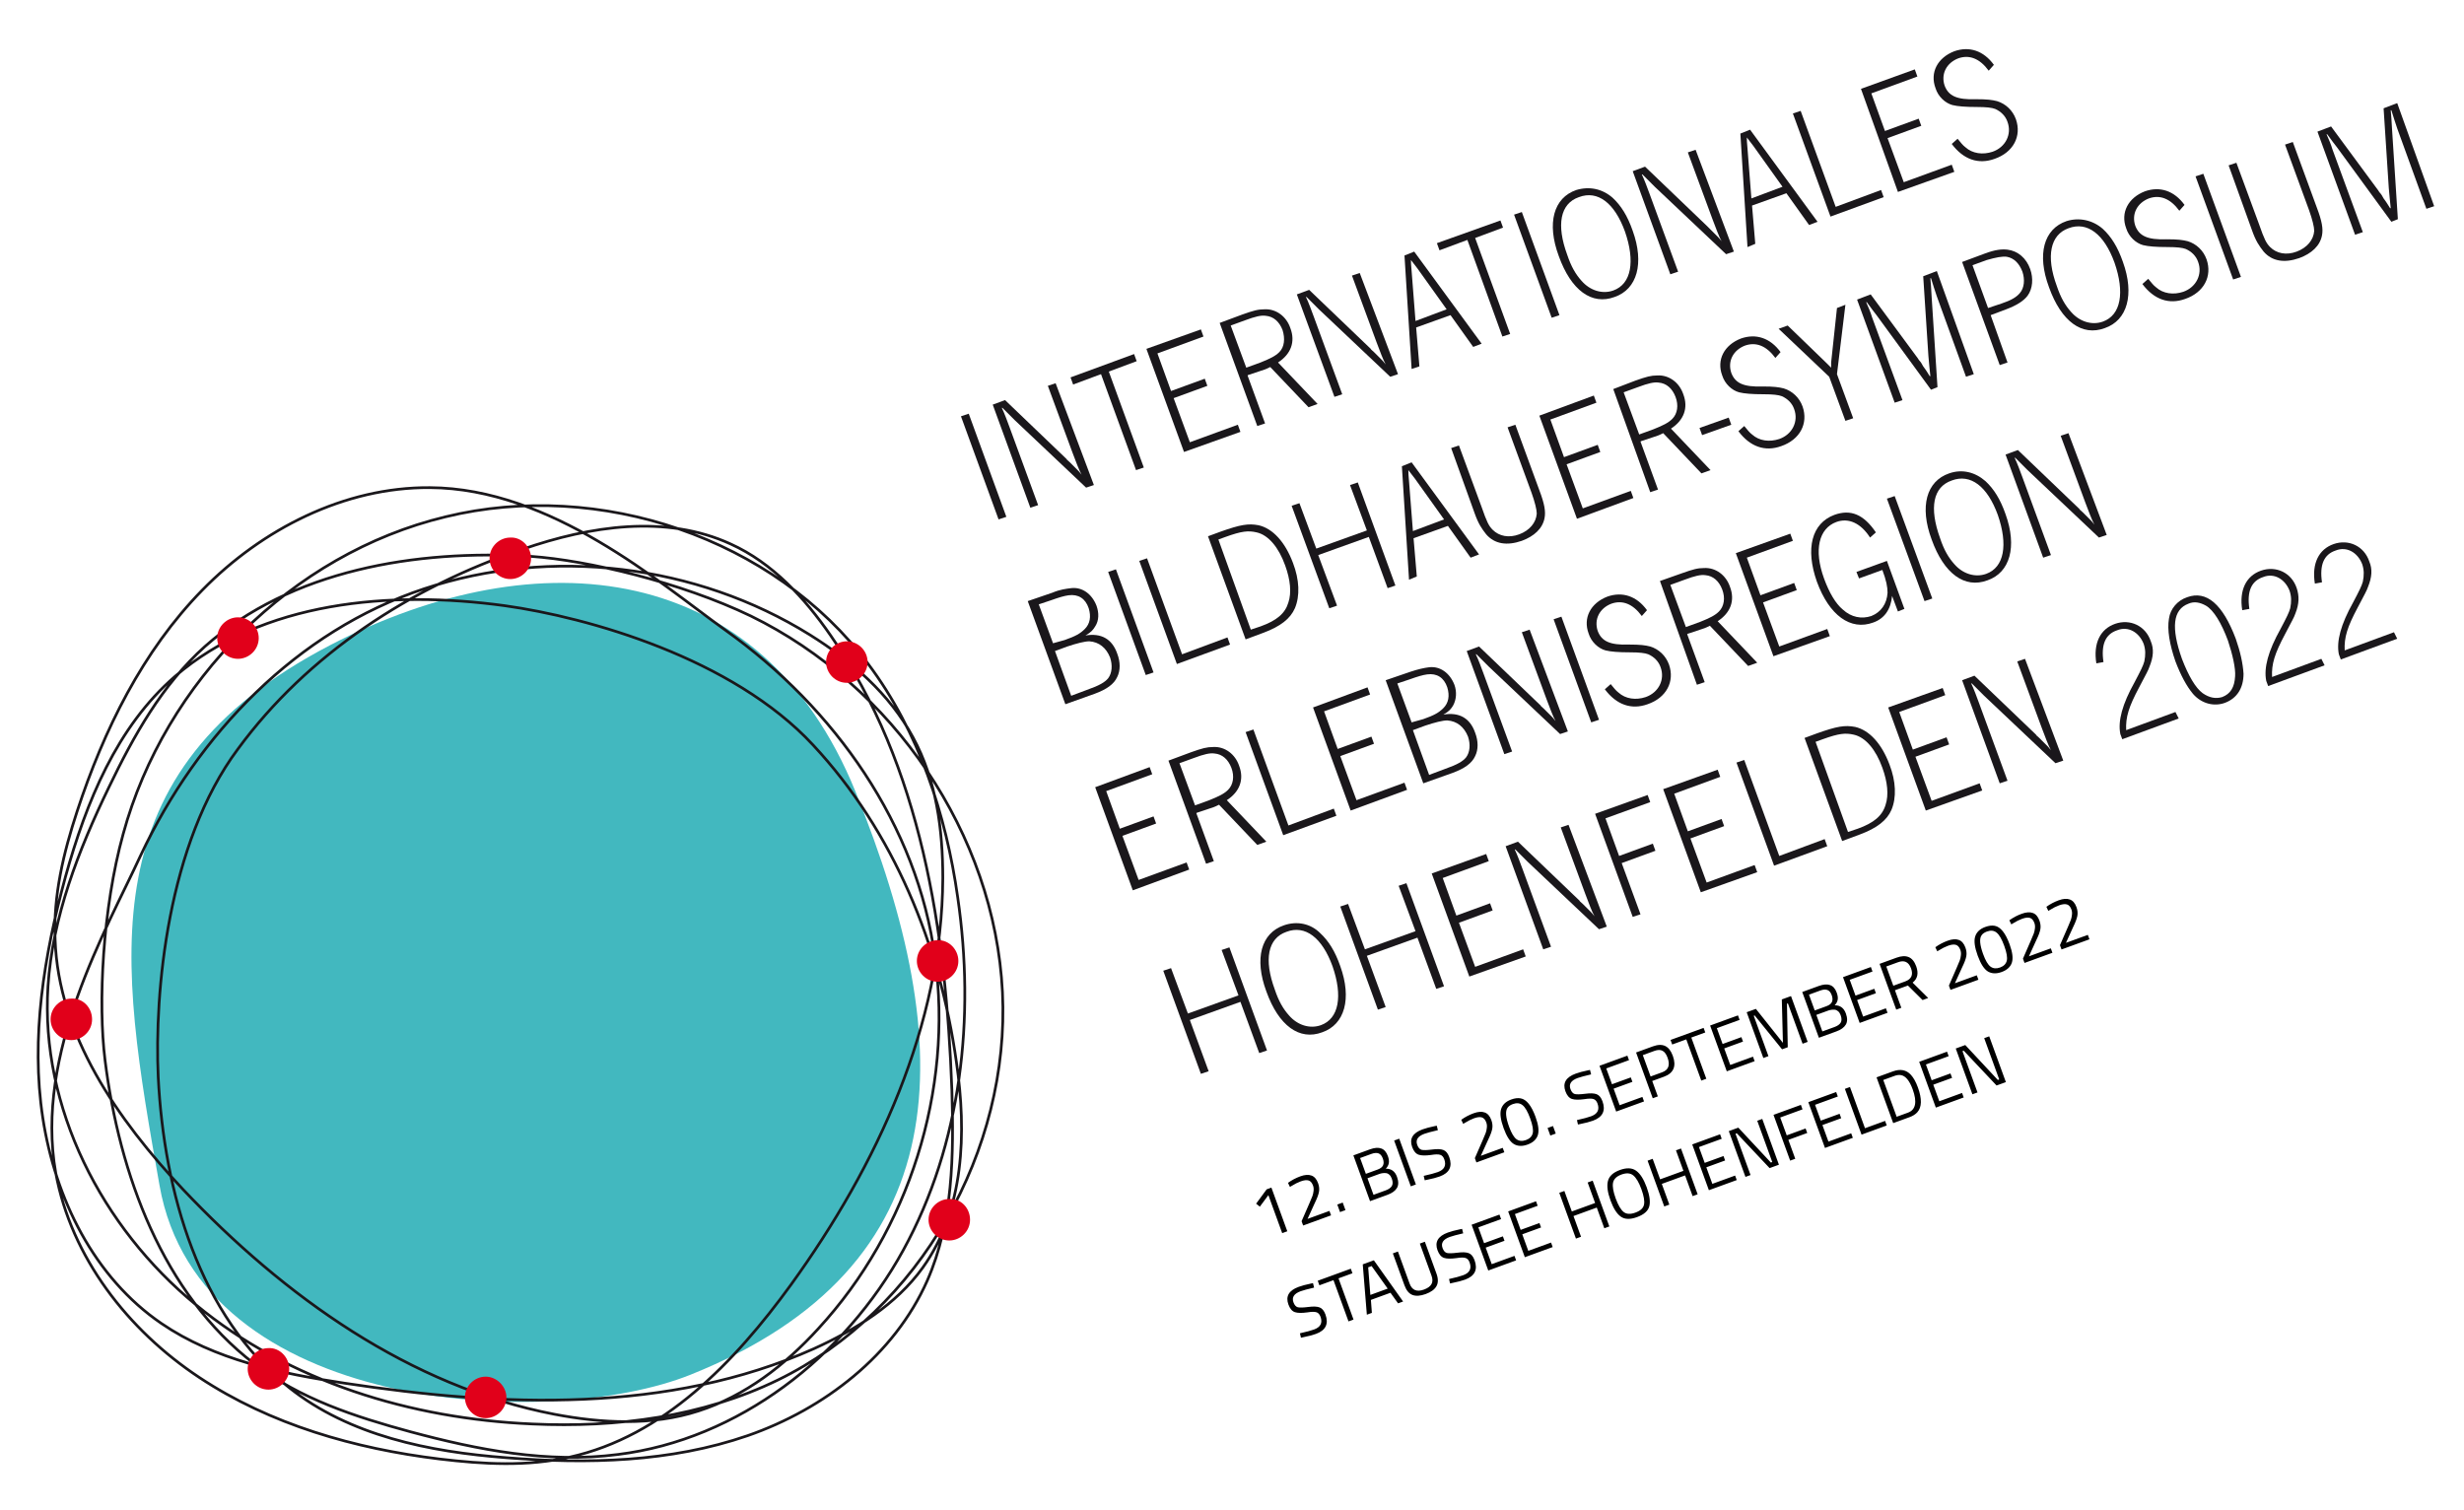 <svg width="700" height="429" viewBox="0 0 700 429" fill="none" xmlns="http://www.w3.org/2000/svg">
<path d="M45.316 336.737C56.737 401.763 156.211 406.553 196.184 390.526C272.816 359.763 272.632 297.684 242.974 224.737C216.263 159.158 153.079 152.526 93.763 183.289C24.5 219.395 33.895 272.263 45.316 336.737Z" fill="#42B8BF"/>
<path d="M29.842 301.184C33.895 333.605 46.237 367.5 72.21 387.395C85.105 397.342 100.947 402.5 116.605 406.737C135.763 411.895 155.658 415.763 175.553 413.184C209.816 408.947 240.026 385.368 256.605 355.158C273.184 324.947 277.053 289.026 272.079 254.947C268.763 231.368 261.026 207.789 246.658 188.632C219.947 152.895 170.395 136.132 126.553 146.816C82.895 157.316 46.789 193.605 35 236.895C29.105 258.079 27.816 285.158 29.842 301.184ZM15.842 333.237C20.263 357.184 36.289 377.816 56.553 391.263C76.816 404.711 100.763 411.526 124.895 414.474C137.237 415.947 149.763 416.684 161.921 413.921C188.447 408.026 208.711 387.026 224.737 364.921C249.237 331.026 267.658 291.237 267.842 249.421C267.842 235.605 266 221.605 259.368 209.447C252.737 197.105 241.868 187.711 230.079 180.342C197.842 160.263 156.579 155.289 120.474 167.263C84.368 179.237 56.184 208.526 39.974 242.974C30.21 264.158 9.763 299.158 15.842 333.237ZM44.947 305.974C46.605 338.763 56.553 373.763 82.158 394.211C99.29 407.842 121.947 412.447 143.868 414.105C166.895 415.947 190.474 415.395 212.395 407.842C234.132 400.289 254.026 385 263.421 363.816C270.789 347.053 270.974 328.079 270.421 309.658C268.763 264.526 261.763 217.553 235.974 180.526C228.605 169.842 219.395 159.895 207.605 154.553C189.184 146.079 167.632 149.395 148.474 156.026C116.789 166.711 87.316 185.868 67.605 212.763C47.526 239.658 43.842 282.026 44.947 305.974ZM150.868 158.053C118.263 156.026 82.71 161.921 58.211 183.658C46.053 194.526 37.947 209.079 30.947 223.632C22.29 241.5 14.921 260.474 13.632 280.184C11.421 314.632 28.921 348.711 55.632 370.632C82.158 392.553 116.789 403.053 151.237 404.526C175.184 405.632 199.5 402.5 221.053 392C261.395 372.289 287 326.789 284.789 281.842C282.579 236.895 253.658 194.711 213.316 175C193.421 165.421 166.895 159.158 150.868 158.053ZM122.132 138.526C97.816 138.342 74.421 150.316 57.474 167.632C40.526 184.947 29.474 207.421 21.921 230.447C18.053 242.237 15.105 254.395 15.658 266.921C16.579 294 33.342 317.947 51.947 337.842C80.684 368.237 116.421 393.842 157.5 401.763C170.947 404.342 185.316 405.079 198.395 400.842C211.658 396.605 223.079 387.763 232.474 377.447C258.263 349.447 270.789 309.842 265.632 272.079C260.658 234.316 237.079 201.158 206.132 179.053C187.158 165.421 156.579 138.711 122.132 138.526ZM143.316 172.053C110.895 167.632 74.605 170.763 49.737 192.132C33.158 206.5 24.5 227.868 18.605 249.053C12.526 271.342 8.658 294.737 12.158 317.579C15.658 340.421 26.71 362.895 45.868 375.974C60.974 386.289 79.579 390.158 97.816 392.921C142.579 399.737 189.921 401.579 231.184 383.158C242.974 377.816 254.579 370.632 262.132 360.132C273.921 343.737 274.658 321.816 271.711 301.737C267.105 268.579 253.842 236.158 231 211.658C208.158 186.974 167.079 175.368 143.316 172.053Z" stroke="#1A171B" stroke-width="0.772" stroke-miterlimit="10"/>
<path d="M26.158 289.579C26.158 292.895 23.395 295.474 20.263 295.474C16.947 295.474 14.368 292.71 14.368 289.579C14.368 286.263 17.132 283.684 20.263 283.684C23.579 283.5 26.158 286.263 26.158 289.579Z" fill="#E1001A"/>
<path d="M272.263 273C272.263 276.316 269.5 278.895 266.368 278.895C263.053 278.895 260.474 276.132 260.474 273C260.474 269.684 263.237 267.105 266.368 267.105C269.5 266.921 272.263 269.684 272.263 273Z" fill="#E1001A"/>
<path d="M150.868 158.605C150.868 161.921 148.105 164.5 144.974 164.5C141.658 164.5 139.079 161.737 139.079 158.605C139.079 155.289 141.842 152.711 144.974 152.711C148.105 152.526 150.868 155.289 150.868 158.605Z" fill="#E1001A"/>
<path d="M143.868 396.974C143.868 400.289 141.105 402.868 137.974 402.868C134.658 402.868 132.079 400.105 132.079 396.974C132.079 393.658 134.842 391.079 137.974 391.079C141.105 391.079 143.868 393.842 143.868 396.974Z" fill="#E1001A"/>
<path d="M82.158 388.868C82.158 392.184 79.395 394.763 76.263 394.763C72.947 394.763 70.368 392 70.368 388.868C70.368 385.553 73.132 382.974 76.263 382.974C79.395 382.789 82.158 385.553 82.158 388.868Z" fill="#E1001A"/>
<path d="M73.5 181.263C73.5 184.579 70.737 187.158 67.605 187.158C64.29 187.158 61.711 184.395 61.711 181.263C61.711 177.947 64.474 175.368 67.605 175.368C70.737 175.368 73.5 177.947 73.5 181.263Z" fill="#E1001A"/>
<path d="M275.579 346.5C275.579 349.816 272.816 352.395 269.684 352.395C266.368 352.395 263.789 349.632 263.789 346.5C263.789 343.184 266.553 340.605 269.684 340.605C273 340.421 275.579 343.184 275.579 346.5Z" fill="#E1001A"/>
<path d="M246.474 188.079C246.474 191.395 243.711 193.974 240.579 193.974C237.263 193.974 234.684 191.21 234.684 188.079C234.684 184.763 237.447 182.184 240.579 182.184C243.711 182.184 246.474 184.763 246.474 188.079Z" fill="#E1001A"/>
<path d="M285.895 146.816L283.684 147.553L273 118.263L275.211 117.526L285.895 146.816Z" fill="#1A171B"/>
<path d="M310.763 137.789L308.553 138.526L288.289 119.368C286.632 117.711 285.711 116.789 284.789 115.868H284.605C285.342 117.342 286.263 119.921 286.816 121.395L294.921 143.5L292.711 144.237L282.026 114.947L285.526 113.658L303.026 130.421C303.026 130.605 303.395 130.789 303.947 131.342L306.158 133.553C306.342 133.737 306.711 134.105 307.263 134.842C306.526 133.553 305.605 130.974 304.684 128.579L297.684 109.605L299.895 108.868L310.763 137.789Z" fill="#1A171B"/>
<path d="M322.184 100.579L322.921 102.605L315 105.553L324.947 132.816L322.737 133.553L312.789 106.289L304.868 109.237L304.132 107.211L322.184 100.579Z" fill="#1A171B"/>
<path d="M341.158 93.579L341.895 95.605L328.816 100.395L332.684 111.079L342.263 107.579L343 109.605L333.421 113.105L338.026 125.632L351.658 120.658L352.395 122.684L336.368 128.395L325.684 99.105L341.158 93.579Z" fill="#1A171B"/>
<path d="M352.947 89.342C356.079 88.237 357.368 87.868 359.211 87.868C362.526 87.684 365.474 89.895 366.579 93.21C368.053 97.079 366.763 100.579 363.079 102.974L374.316 114.763L371.737 115.684L360.868 104.263C359.395 105 359.211 105 358.105 105.368L354.789 106.474C354.789 106.474 354.605 106.474 354.421 106.658L359.395 120.289L357.184 121.026L346.5 91.737L352.947 89.342ZM358.105 102.974C360.868 101.868 362.342 101.132 363.447 100.026C364.921 98.553 365.105 96.158 364.368 93.763C363.447 91.368 361.789 89.895 359.579 89.71C358.289 89.526 356.632 89.895 353.684 91L349.632 92.474L354.053 104.447L358.105 102.974Z" fill="#1A171B"/>
<path d="M397.158 106.289L394.947 107.026L374.684 87.868C373.026 86.21 372.105 85.29 371.184 84.368H371C371.737 85.842 372.658 88.421 373.211 89.895L381.316 112L379.105 112.737L368.421 83.632L371.921 82.342L389.421 99.105C389.421 99.29 389.789 99.474 390.342 100.026L392.553 102.237C392.737 102.421 393.105 102.789 393.658 103.526C392.921 102.237 392 99.658 391.079 97.263L384.079 78.29L386.289 77.553L397.158 106.289Z" fill="#1A171B"/>
<path d="M403.237 104.079L401.026 104.816L399 72.579L401.763 71.474L420.921 97.632L418.526 98.553L412.079 89.526L402.316 93.026L403.237 104.079ZM410.974 87.868L402.684 76.263L400.842 73.868C400.842 74.79 400.842 74.974 401.026 77L402.132 91.184L410.974 87.868Z" fill="#1A171B"/>
<path d="M426.263 62.632L427 64.658L419.079 67.605L429.026 94.868L426.816 95.605L416.868 68.158L408.947 71.105L408.211 69.079L426.263 62.632Z" fill="#1A171B"/>
<path d="M443.026 89.526L440.816 90.263L430.132 60.974L432.342 60.237L443.026 89.526Z" fill="#1A171B"/>
<path d="M458.132 56.184C460.526 58.395 462.368 61.342 463.842 65.579C467.158 74.79 465.132 82.158 458.684 84.368C452.237 86.763 446.342 82.526 442.842 72.763C439.342 63.368 441.368 56.184 447.816 53.974C451.5 52.868 455.184 53.605 458.132 56.184ZM445.237 72.395C446.342 75.71 447.632 77.921 449.289 79.763C451.684 82.526 455.184 83.632 458.316 82.526C463.474 80.684 464.579 74.237 461.632 65.763C458.684 57.658 453.895 53.974 448.553 56C443.211 57.842 442.105 63.921 445.237 72.395Z" fill="#1A171B"/>
<path d="M492.579 71.474L490.368 72.21L470.105 53.053C468.447 51.395 467.526 50.474 466.605 49.553H466.421C467.158 51.026 468.079 53.605 468.632 55.079L476.737 77.184L474.526 77.921L463.842 48.632L467.342 47.342L484.842 64.105C485.026 64.29 485.211 64.474 485.763 65.026L487.974 67.237C488.158 67.421 488.526 67.79 489.079 68.526C488.342 67.237 487.421 64.658 486.5 62.263L479.5 43.289L481.711 42.553L492.579 71.474Z" fill="#1A171B"/>
<path d="M498.658 69.263L496.447 70.184L494.421 37.947L497.184 36.842L516.342 63L513.947 63.921L507.5 54.895L497.737 58.395L498.658 69.263ZM506.395 53.053L498.105 41.447L496.263 39.053C496.263 39.974 496.263 40.158 496.447 42.184L497.553 56.368L506.395 53.053Z" fill="#1A171B"/>
<path d="M521.5 58.763L534.395 53.974L535.132 56L520.026 61.526L509.342 32.237L511.553 31.5L521.5 58.763Z" fill="#1A171B"/>
<path d="M543.974 19.71L544.711 21.737L531.632 26.526L535.5 37.211L545.079 33.711L545.816 35.737L536.237 39.237L540.842 51.763L554.474 46.789L555.211 48.816L539.184 54.526L528.684 25.237L543.974 19.71Z" fill="#1A171B"/>
<path d="M564.974 20.079C562.395 16.579 559.447 15.474 556.316 16.579C553 17.868 551.342 21 552.447 24.316C553.553 27.263 555.947 28.368 561.29 28.184C564.605 28.184 565.895 28.368 567.368 28.737C569.763 29.474 571.789 31.316 572.711 33.895C574.368 38.684 571.974 43.289 566.632 45.132C562.026 46.789 557.789 45.316 554.474 40.895L556.132 39.421C557.053 40.526 557.605 41.263 558.342 41.816C560.368 43.658 563.316 44.026 566.079 43.105C569.763 41.816 571.605 38.132 570.316 34.632C569.763 32.974 568.474 31.684 566.816 30.947C565.895 30.579 564.237 30.395 561.658 30.395C558.342 30.395 556.132 30.21 554.658 29.842C552.632 29.29 550.605 27.447 549.868 25.053C548.211 20.632 550.421 16.395 555.211 14.553C559.447 13.079 563.5 14.368 566.447 18.421L564.974 20.079Z" fill="#1A171B"/>
<path d="M298.974 168.368C301.184 167.447 302.842 167.263 304.316 167.079C307.447 166.711 310.211 168.737 311.5 172.053C312.237 174.079 312.237 176.289 311.132 177.947C310.579 178.868 310.026 179.605 308.368 180.526C312.789 179.789 315.921 181.447 317.395 185.684C318.316 188.079 318.316 190.474 317.395 192.316C316.474 194.342 314.447 195.816 310.947 197.105L302.658 200.053L291.974 170.763L298.974 168.368ZM302.474 181.816C305.605 180.711 306.895 179.974 308.184 178.684C309.658 177.211 310.026 175.184 309.289 172.789C308.368 170.026 306.342 168.737 303.579 169.105C302.289 169.289 301 169.658 298.421 170.579L295.105 171.684L299.158 182.737L302.474 181.816ZM308.737 196C312.421 194.711 313.895 193.789 314.816 192.684C315.921 191.211 316.105 189 315.368 186.789C314.263 184.026 312.237 182.368 309.474 182.184C308.184 182.184 305.974 182.737 303.211 183.658L299.711 184.947L304.316 197.658L308.737 196Z" fill="#1A171B"/>
<path d="M327.711 191.026L325.5 191.763L314.816 162.474L317.026 161.737L327.711 191.026Z" fill="#1A171B"/>
<path d="M335.816 185.868L348.711 181.079L349.447 183.105L334.342 188.632L323.658 159.342L325.868 158.605L335.816 185.868Z" fill="#1A171B"/>
<path d="M346.684 151.053C352.395 149.026 354.605 148.658 357.553 149.211C361.605 150.132 365.105 154 367.316 159.895C369.158 164.684 369.342 169.289 367.868 172.789C366.579 175.737 363.816 177.947 358.842 179.789L353.868 181.632L343.184 152.342L346.684 151.053ZM355.342 178.868L358.105 177.947C362.711 176.289 365.105 174.263 366.026 171.132C366.947 168.368 366.579 164.684 365.105 160.632C363.263 155.474 360.316 151.974 357 151.237C354.605 150.684 352.763 150.868 348.158 152.526L346.132 153.263L355.342 178.868Z" fill="#1A171B"/>
<path d="M379.842 172.053L377.632 172.789L366.947 143.684L369.158 142.947L373.947 155.842L388.316 150.684L383.526 137.789L385.737 137.053L396.421 166.342L394.211 167.079L388.868 152.526L374.5 157.684L379.842 172.053Z" fill="#1A171B"/>
<path d="M402.5 163.763L400.289 164.684L398.263 132.447L401.026 131.342L420.184 157.5L417.789 158.421L411.342 149.395L401.579 152.895L402.5 163.763ZM410.237 147.553L401.947 135.947L400.105 133.553C400.105 134.474 400.105 134.658 400.289 136.684L401.395 150.868L410.237 147.553Z" fill="#1A171B"/>
<path d="M420.921 144.053C422.395 148.289 422.947 149.395 424.053 150.5C425.895 152.342 428.658 152.895 431.605 151.789C434.553 150.684 436.395 148.474 436.579 145.895C436.579 144.789 436.026 142.579 435.105 140L428.289 121.395L430.5 120.658L437.316 139.263C438.789 143.132 439.158 145.342 438.789 147.184C438.237 150.132 435.842 152.342 432.342 153.632C428.105 155.105 424.605 154.553 422.211 151.789C420.921 150.132 420 148.842 418.895 145.711L412.263 127.289L414.474 126.553L420.921 144.053Z" fill="#1A171B"/>
<path d="M452.789 112.368L453.526 114.395L440.447 119.184L444.316 129.868L453.895 126.368L454.632 128.395L445.053 131.895L449.658 144.421L463.289 139.447L464.026 141.474L448 147.368L437.316 118.079L452.789 112.368Z" fill="#1A171B"/>
<path d="M464.579 108.132C467.711 107.026 469 106.658 470.842 106.658C474.158 106.474 477.105 108.684 478.211 112C479.684 115.868 478.395 119.368 474.711 121.763L485.947 133.553L483.368 134.474L472.5 123.053C471.026 123.789 470.842 123.789 469.737 124.158L466.421 125.263C466.421 125.263 466.237 125.263 466.053 125.447L471.026 139.079L468.816 139.816L458.316 110.526L464.579 108.132ZM469.737 121.947C472.5 120.842 473.974 120.105 475.079 119C476.553 117.526 476.921 115.132 476 112.737C475.079 110.342 473.421 108.868 471.211 108.684C469.921 108.5 468.263 108.868 465.316 109.974L461.263 111.447L465.684 123.421L469.737 121.947Z" fill="#1A171B"/>
<path d="M491.842 120.658L483.553 123.605L482.816 121.579L491.105 118.632L491.842 120.658Z" fill="#1A171B"/>
<path d="M504.368 101.684C501.789 98.184 498.842 97.079 495.711 98.184C492.395 99.474 490.737 102.605 491.842 105.921C492.947 108.868 495.342 109.974 500.684 109.789C504 109.789 505.289 109.974 506.763 110.342C509.158 111.079 511.184 112.921 512.105 115.5C513.763 120.289 511.368 124.895 506.026 126.737C501.421 128.395 497.184 126.921 493.868 122.5L495.526 121.026C496.447 122.132 497 122.868 497.737 123.421C499.763 125.263 502.711 125.632 505.474 124.711C509.158 123.421 511 119.737 509.711 116.237C509.158 114.579 507.868 113.289 506.211 112.553C505.289 112.184 503.632 112 501.053 112C497.737 112 495.526 111.816 494.053 111.447C492.026 110.895 490 109.053 489.263 106.658C487.605 102.237 489.816 98 494.605 96.158C498.842 94.684 502.895 95.974 505.842 100.026L504.368 101.684Z" fill="#1A171B"/>
<path d="M521.868 106.289L526.474 118.816L524.263 119.553L519.658 107.026L505.289 93.395L507.868 92.474L519.105 103.342C519.289 103.526 519.289 103.526 519.474 103.711L519.842 104.079L520.21 104.447C520.21 104.263 520.21 103.895 520.21 103.895C520.21 103.526 520.21 103.158 520.21 103.158C520.21 102.974 520.21 102.974 520.21 102.974L521.868 87.5L524.263 86.579L521.868 106.289Z" fill="#1A171B"/>
<path d="M560.737 106.289L558.526 107.026L550.237 84.184C549.684 82.526 549.132 80.868 548.579 79.026H548.395C548.579 81.053 548.579 81.237 548.763 84.368L550.421 109.974L548.579 110.711L533.105 89.526C532.553 88.79 531.632 87.684 530.342 85.842H530.158C530.895 87.5 531.447 88.79 531.816 90.079L540.474 113.658L538.263 114.395L527.579 85.105L531.447 83.632L544.895 101.868C544.895 101.868 545.079 102.237 545.263 102.421C545.632 102.789 546 103.342 546.368 104.079C547.474 105.553 547.474 105.737 548.211 106.842H548.395C548.211 105.368 548.026 102.974 547.842 101.132L546.368 78.474L550.237 77L560.737 106.289Z" fill="#1A171B"/>
<path d="M563.868 72.026C566.816 70.921 568.658 70.737 570.316 70.921C573.263 71.29 575.658 73.316 576.763 76.447C577.684 79.026 577.5 81.974 576.026 84C574.921 85.474 572.895 86.763 569.947 87.868L565.526 89.526L570.316 102.974L568.105 103.711L557.421 74.421L563.868 72.026ZM568.658 86.21C571.421 85.29 572.895 84.368 573.816 83.263C575.105 81.79 575.289 79.395 574.553 77.184C573.632 74.79 572.158 73.316 570.132 72.947C568.842 72.763 567 73.132 564.421 73.868L560.368 75.342L564.79 87.5L568.658 86.21Z" fill="#1A171B"/>
<path d="M597.395 65.026C599.789 67.237 601.632 70.184 603.105 74.421C606.421 83.632 604.395 91 597.947 93.21C591.5 95.605 585.605 91.368 582.105 81.605C578.605 72.21 580.632 65.026 587.079 62.816C590.579 61.711 594.447 62.447 597.395 65.026ZM584.316 81.237C585.421 84.553 586.711 86.763 588.368 88.605C590.763 91.368 594.263 92.474 597.395 91.368C602.553 89.526 603.658 83.079 600.711 74.605C597.763 66.5 592.974 62.816 587.632 64.842C582.474 66.684 581.184 72.763 584.316 81.237Z" fill="#1A171B"/>
<path d="M619.132 59.868C616.553 56.368 613.605 55.263 610.474 56.368C607.158 57.658 605.5 60.789 606.605 64.105C607.711 67.053 610.105 68.158 615.447 67.974C618.763 67.974 620.053 68.158 621.526 68.526C623.921 69.263 625.947 71.105 626.868 73.684C628.526 78.474 626.132 83.079 620.789 84.921C616.184 86.579 611.947 85.105 608.632 80.684L610.289 79.21C611.211 80.316 611.763 81.053 612.5 81.605C614.526 83.447 617.474 83.816 620.237 82.895C623.921 81.605 625.763 77.921 624.474 74.421C623.921 72.763 622.632 71.474 620.974 70.737C620.053 70.368 618.395 70.184 615.816 70.184C612.5 70.184 610.289 70 608.816 69.632C606.789 69.079 604.763 67.237 604.026 64.842C602.368 60.421 604.579 56.184 609.368 54.342C613.605 52.868 617.658 54.158 620.605 58.211L619.132 59.868Z" fill="#1A171B"/>
<path d="M636.632 78.658L634.421 79.395L623.737 50.105L625.947 49.368L636.632 78.658Z" fill="#1A171B"/>
<path d="M641.789 63.737C643.263 67.974 643.816 69.079 644.921 70.184C646.763 72.026 649.526 72.579 652.474 71.474C655.421 70.368 657.263 68.158 657.447 65.579C657.447 64.474 656.895 62.263 655.974 59.684L649.158 41.079L651.368 40.342L658.184 58.947C659.658 62.816 660.026 65.026 659.658 66.868C659.105 69.816 656.711 72.026 653.211 73.316C648.974 74.79 645.474 74.237 643.079 71.474C641.789 69.816 640.868 68.526 639.763 65.395L633.132 46.974L635.342 46.237L641.789 63.737Z" fill="#1A171B"/>
<path d="M691.526 58.579L689.316 59.316L681.026 36.474C680.474 34.816 679.921 33.158 679.368 31.316H679.184C679.368 33.342 679.368 33.526 679.553 36.658L681.211 62.263L679.368 63L663.895 41.816C663.342 41.079 662.421 39.974 661.132 38.132H660.947C661.684 39.789 662.237 41.079 662.605 42.368L671.263 65.947L669.053 66.684L658.368 37.395L662.237 35.921L675.684 54.158C675.684 54.158 675.868 54.526 676.053 54.711C676.421 55.079 676.789 55.632 677.158 56.368C678.263 57.842 678.263 58.026 679 59.132H679.184C679 57.658 678.816 55.263 678.632 53.421L677.158 30.763L681.026 29.29L691.526 58.579Z" fill="#1A171B"/>
<path d="M326.605 217.921L327.342 219.947L314.263 224.737L318.132 235.421L327.711 231.921L328.447 233.947L318.868 237.447L323.474 249.974L337.105 245L337.842 247.026L321.816 252.921L311.132 223.632L326.605 217.921Z" fill="#1A171B"/>
<path d="M338.395 213.684C341.526 212.579 342.816 212.211 344.658 212.211C347.974 212.026 350.921 214.237 352.026 217.553C353.5 221.421 352.211 224.921 348.526 227.316L359.763 239.105L357.184 240.026L346.316 228.605C344.842 229.342 344.658 229.342 343.553 229.711L340.237 230.816C340.237 230.816 340.053 230.816 339.868 231L344.842 244.632L342.632 245.368L331.947 216.079L338.395 213.684ZM343.553 227.316C346.316 226.211 347.789 225.474 348.895 224.368C350.368 222.895 350.737 220.5 349.816 218.105C348.895 215.711 347.237 214.237 345.026 214.053C343.737 213.868 342.079 214.237 339.132 215.342L335.079 216.816L339.5 228.789L343.553 227.316Z" fill="#1A171B"/>
<path d="M366.026 234.5L378.921 229.711L379.658 231.737L364.553 237.263L353.868 207.974L356.079 207.237L366.026 234.5Z" fill="#1A171B"/>
<path d="M388.5 195.263L389.237 197.289L376.158 202.079L380.026 212.763L389.605 209.263L390.342 211.289L380.763 214.789L385.368 227.316L399 222.342L399.737 224.368L383.711 230.263L373.026 200.974L388.5 195.263Z" fill="#1A171B"/>
<path d="M400.658 190.842C402.868 190.105 404.526 189.737 406 189.553C409.132 189.184 411.895 191.211 413.184 194.526C413.921 196.553 413.737 198.763 412.816 200.421C412.263 201.342 411.711 202.079 410.053 203C414.474 202.263 417.605 203.921 419.079 208.158C420 210.553 420 212.947 419.079 214.789C418.158 216.816 416.132 218.289 412.632 219.579L404.342 222.526L393.658 193.237L400.658 190.842ZM404.342 204.289C407.474 203.184 408.763 202.447 410.053 201.158C411.526 199.684 411.895 197.658 411.158 195.263C410.237 192.5 408.211 191.211 405.447 191.579C404.158 191.763 402.868 192.132 400.289 193.053L396.974 194.158L401.026 205.211L404.342 204.289ZM410.421 218.474C414.105 217.184 415.579 216.263 416.5 215.158C417.605 213.684 417.789 211.474 417.053 209.263C415.947 206.5 413.921 204.842 411.158 204.658C409.868 204.658 407.658 205.211 404.895 206.132L401.395 207.421L406 220.132L410.421 218.474Z" fill="#1A171B"/>
<path d="M445.421 207.789L443.211 208.526L422.947 189.368C421.289 187.711 420.368 186.789 419.447 185.868H419.263C420 187.342 420.921 189.921 421.474 191.395L429.579 213.5L427.368 214.237L416.684 184.947L420.184 183.658L437.684 200.421C437.684 200.605 438.053 200.789 438.605 201.342L440.816 203.553C441 203.737 441.368 204.105 441.921 204.842C441.184 203.553 440.263 200.974 439.342 198.579L432.342 179.605L434.553 178.868L445.421 207.789Z" fill="#1A171B"/>
<path d="M454.263 204.474L452.053 205.211L441.368 175.921L443.579 175.184L454.263 204.474Z" fill="#1A171B"/>
<path d="M466.421 175C463.842 171.5 460.895 170.395 457.763 171.5C454.447 172.789 452.789 175.921 453.895 179.237C455 182.184 457.395 183.289 462.737 183.105C466.053 183.105 467.342 183.289 468.816 183.658C471.211 184.395 473.237 186.237 474.158 188.816C475.816 193.605 473.421 198.211 468.079 200.053C463.474 201.711 459.237 200.237 455.921 195.816L457.579 194.342C458.5 195.447 459.053 196.184 459.789 196.737C461.816 198.579 464.763 198.947 467.526 198.026C471.211 196.737 473.053 193.053 471.763 189.553C471.211 187.895 469.921 186.605 468.263 185.868C467.342 185.5 465.684 185.316 463.105 185.316C459.789 185.316 457.579 185.132 456.105 184.763C454.079 184.211 452.053 182.368 451.316 179.974C449.658 175.553 451.868 171.316 456.658 169.474C460.895 168 464.947 169.289 467.895 173.342L466.421 175Z" fill="#1A171B"/>
<path d="M477.842 162.842C480.974 161.737 482.263 161.368 484.105 161.368C487.421 161.184 490.368 163.395 491.474 166.711C492.947 170.579 491.658 174.079 487.974 176.474L499.211 188.263L496.632 189.184L485.763 177.763C484.289 178.5 484.105 178.5 483 178.868L479.684 179.974C479.684 179.974 479.5 179.974 479.316 180.158L484.289 193.789L482.079 194.526L471.579 165.053L477.842 162.842ZM483 176.658C485.763 175.553 487.237 174.816 488.342 173.711C489.816 172.237 490.184 169.842 489.263 167.447C488.342 165.053 486.684 163.579 484.474 163.395C483.184 163.211 481.526 163.579 478.579 164.684L474.526 166.158L478.947 178.132L483 176.658Z" fill="#1A171B"/>
<path d="M508.605 151.605L509.342 153.632L496.263 158.421L500.132 169.105L509.711 165.605L510.447 167.632L500.868 171.132L505.474 183.658L519.105 178.684L519.842 180.711L503.816 186.421L493.132 157.132L508.605 151.605Z" fill="#1A171B"/>
<path d="M531.263 152.711C528.684 148.658 525.184 147 521.684 148.289C516.711 150.132 515.237 156.211 518.184 164.316C519.658 168.368 521.5 171.5 523.526 173.158C525.921 175.368 528.868 175.921 531.632 175C534.395 173.895 536.053 171.5 536.237 168.368C536.237 166.711 535.868 164.868 534.763 161.921L528.132 164.316L527.395 162.474L536.053 159.342L541.026 172.974L539.184 173.711L537.526 169.289C537.158 173.158 535.316 175.737 532.184 176.842C525.737 179.237 519.658 174.816 516.158 165.237C512.842 155.842 514.684 148.658 521.132 146.263C525.737 144.605 529.421 146.079 532.921 151.237L531.263 152.711Z" fill="#1A171B"/>
<path d="M548.947 170.026L546.737 170.763L536.053 141.658L538.263 140.921L548.947 170.026Z" fill="#1A171B"/>
<path d="M564.053 136.684C566.447 138.895 568.289 141.842 569.763 146.079C573.079 155.289 571.053 162.658 564.605 164.868C558.158 167.263 552.263 163.026 548.763 153.263C545.263 143.868 547.289 136.684 553.737 134.474C557.421 133.184 561.105 134.105 564.053 136.684ZM551.158 152.895C552.263 156.211 553.553 158.421 555.211 160.263C557.605 163.026 561.105 164.132 564.237 163.026C569.395 161.184 570.5 154.737 567.553 146.263C564.605 138.158 559.816 134.474 554.474 136.5C549.132 138.342 548.026 144.237 551.158 152.895Z" fill="#1A171B"/>
<path d="M598.5 151.974L596.29 152.711L576.026 133.553C574.368 131.895 573.447 130.974 572.526 130.053H572.342C573.079 131.526 574 134.105 574.553 135.579L582.658 157.684L580.447 158.421L569.763 129.132L573.263 127.842L590.763 144.605C590.763 144.789 591.132 144.974 591.684 145.526L593.895 147.737C594.079 147.921 594.447 148.289 595 149.026C594.263 147.737 593.342 145.158 592.421 142.763L585.421 123.789L587.632 123.053L598.5 151.974Z" fill="#1A171B"/>
<path d="M343.368 304.316L341.158 305.053L330.474 275.763L332.684 275.026L337.474 287.921L351.842 282.763L347.053 269.868L349.263 269.132L359.947 298.421L357.737 299.158L352.395 284.605L338.026 289.763L343.368 304.316Z" fill="#1A171B"/>
<path d="M375.053 265.079C377.447 267.289 379.289 270.237 380.763 274.474C384.079 283.684 382.053 291.053 375.605 293.263C369.158 295.658 363.263 291.421 359.763 281.658C356.263 272.263 358.289 265.079 364.737 262.868C368.421 261.579 372.289 262.316 375.053 265.079ZM362.158 281.105C363.263 284.421 364.553 286.632 366.211 288.474C368.605 291.237 372.105 292.342 375.237 291.237C380.395 289.395 381.5 282.947 378.553 274.474C375.605 266.368 370.816 262.684 365.474 264.711C360.132 266.553 359.026 272.632 362.158 281.105Z" fill="#1A171B"/>
<path d="M393.658 286.079L391.447 286.816L380.763 257.526L382.974 256.789L387.763 269.684L402.132 264.526L397.342 251.632L399.553 250.895L410.237 280.184L408.026 280.921L402.684 266.368L388.316 271.526L393.658 286.079Z" fill="#1A171B"/>
<path d="M422.211 242.605L422.947 244.632L409.868 249.421L413.737 260.105L423.316 256.605L424.053 258.632L414.474 262.132L419.079 274.658L432.711 269.684L433.447 271.711L417.421 277.421L406.737 248.132L422.211 242.605Z" fill="#1A171B"/>
<path d="M456.474 263.237L454.263 263.974L434 244.816C432.342 243.158 431.421 242.237 430.5 241.316H430.316C431.053 242.789 431.974 245.368 432.526 246.842L440.632 268.947L438.421 269.684L427.737 240.395L431.237 239.105L448.737 255.868C448.737 256.053 449.105 256.237 449.658 256.789L451.868 259C452.053 259.184 452.421 259.553 452.974 260.289C452.237 259 451.316 256.421 450.395 254.026L443.395 235.053L445.605 234.316L456.474 263.237Z" fill="#1A171B"/>
<path d="M468.079 225.842L468.816 227.868L456.105 232.474L459.974 243.158L469.553 239.658L470.289 241.684L460.711 245.184L466.053 259.737L463.842 260.474L453.158 231.184L468.079 225.842Z" fill="#1A171B"/>
<path d="M487.974 218.658L488.711 220.684L475.632 225.474L479.5 236.158L489.079 232.658L489.816 234.684L480.237 238.184L484.842 250.711L498.474 245.737L499.211 247.763L483.184 253.474L472.5 224.184L487.974 218.658Z" fill="#1A171B"/>
<path d="M505.474 243.158L518.368 238.368L519.105 240.395L504 245.921L493.316 216.632L495.526 215.895L505.474 243.158Z" fill="#1A171B"/>
<path d="M516.158 208.342C521.868 206.316 524.079 205.947 527.026 206.5C531.079 207.421 534.579 211.289 536.789 217.184C538.632 221.974 538.816 226.579 537.342 230.079C536.053 233.026 533.289 235.237 528.316 237.079L523.342 238.921L512.658 209.632L516.158 208.342ZM525 236.342L527.763 235.421C532.368 233.763 534.763 231.737 535.684 228.605C536.605 225.842 536.237 222.158 534.763 218.105C532.921 212.947 529.974 209.447 526.658 208.711C524.263 208.158 522.421 208.342 517.816 210L515.789 210.737L525 236.342Z" fill="#1A171B"/>
<path d="M551.895 195.447L552.632 197.474L539.553 202.263L543.421 212.947L553 209.447L553.737 211.474L544.158 214.974L548.763 227.5L562.395 222.526L563.132 224.553L547.105 230.263L536.421 200.974L551.895 195.447Z" fill="#1A171B"/>
<path d="M586.158 216.079L583.947 216.816L563.684 197.658C562.026 196 561.105 195.079 560.184 194.158H560C560.737 195.632 561.658 198.211 562.211 199.684L570.316 221.789L568.105 222.526L557.421 193.237L560.921 191.947L578.421 208.711C578.421 208.895 578.789 209.079 579.342 209.632L581.553 211.842C581.737 212.026 582.105 212.395 582.658 213.132C581.921 211.842 581 209.263 580.079 206.868L573.079 187.895L575.289 187.158L586.158 216.079Z" fill="#1A171B"/>
<path d="M618.947 204.105L602.921 210L602.368 208.526C601.632 204.842 602.921 200.053 606.421 193.789C608.263 190.289 608.816 189.184 609.184 187.895C609.553 186.053 609.553 184.579 609 182.921C607.711 179.605 604.579 177.763 601.447 179.053C598.132 180.158 596.842 183.105 597.579 188.079L595.553 188.447C594.632 182.737 596.658 178.684 600.895 177.211C605.132 175.737 609.553 177.763 611.026 182.184C611.947 184.395 611.763 186.605 610.658 189.368C610.289 190.474 609.737 191.395 607.711 195.263C604.763 200.789 603.842 203.737 604.026 207.421L618.026 202.263L618.947 204.105Z" fill="#1A171B"/>
<path d="M635.158 181.447C636.447 185.132 637.184 188.447 637.368 191.395C637.368 195.447 635.526 198.395 632.026 199.684C628.895 200.789 625.395 199.868 623 197.105C621.158 194.895 619.5 191.763 618.026 187.895C616.368 183.105 615.632 178.868 616.184 175.737C616.553 172.974 618.579 170.579 621.342 169.658C626.868 167.632 631.474 171.684 635.158 181.447ZM619.868 187.158C621.711 191.947 623.737 195.447 625.763 196.921C627.605 198.211 629.447 198.579 631.29 198.026C633.684 197.105 634.79 195.263 634.974 192.132C635.158 189.921 634.237 185.868 632.947 182C631.105 177.026 628.895 173.342 626.684 172.053C625.026 171.132 623.368 170.763 621.711 171.5C617.29 173.158 616.737 178.316 619.868 187.158Z" fill="#1A171B"/>
<path d="M660.395 189L644.368 194.895L643.816 193.421C643.079 189.737 644.368 184.947 647.868 178.684C649.711 175.184 650.263 174.079 650.632 172.789C651 170.947 651 169.474 650.447 167.816C649.158 164.5 646.026 162.658 642.895 163.947C639.579 165.053 638.289 168 639.026 172.974L637 173.342C636.079 167.632 638.105 163.579 642.342 162.105C646.579 160.632 651 162.658 652.474 167.079C653.211 169.289 653.211 171.5 652.105 174.263C651.737 175.368 651.184 176.289 649.158 180.158C646.211 185.684 645.289 188.632 645.474 192.316L659.474 187.158L660.395 189Z" fill="#1A171B"/>
<path d="M681.026 181.447L665 187.342L664.447 185.868C663.711 182.184 665 177.395 668.5 171.132C670.342 167.632 670.895 166.526 671.263 165.237C671.632 163.395 671.632 161.921 671.079 160.263C669.789 156.947 666.658 155.105 663.526 156.395C660.211 157.5 658.921 160.447 659.658 165.421L657.632 165.789C656.71 160.079 658.737 156.026 662.974 154.553C667.21 153.079 671.632 155.105 673.105 159.526C674.026 161.737 673.842 163.947 672.737 166.711C672.368 167.816 671.816 168.737 669.789 172.605C666.842 178.132 665.921 181.079 666.105 184.763L680.105 179.605L681.026 181.447Z" fill="#1A171B"/>
<path d="M361.196 337.376L365.71 349.78L364.263 350.307L360.337 339.519L357.908 342.787L356.853 341.936L359.842 337.869L361.196 337.376ZM378.144 345.255L370.213 348.141L369.768 346.92L372.007 341.784C372.396 340.905 372.673 340.243 372.838 339.8C373.003 339.357 373.114 338.863 373.171 338.317C373.24 337.767 373.191 337.26 373.022 336.796C372.73 335.994 372.306 335.51 371.748 335.344C371.191 335.178 370.449 335.264 369.522 335.601C368.708 335.898 367.838 336.335 366.913 336.913L366.459 337.184L365.908 336.023C366.975 335.251 368.142 334.635 369.407 334.174C370.673 333.714 371.723 333.637 372.558 333.943C373.401 334.232 374.032 334.953 374.452 336.106C374.771 336.983 374.855 337.818 374.704 338.61C374.553 339.403 374.167 340.43 373.548 341.692L371.465 346.26L377.685 343.995L378.144 345.255ZM380.692 344.327L379.912 342.185L381.453 341.624L382.233 343.766L380.692 344.327ZM384.482 328.219L389.199 326.502C390.49 326.033 391.552 325.951 392.388 326.257C393.231 326.546 393.86 327.261 394.275 328.401C394.571 329.215 394.66 329.907 394.54 330.475C394.429 331.027 394.145 331.534 393.69 331.998C395.241 331.973 396.302 332.743 396.872 334.309C397.346 335.612 397.341 336.671 396.857 337.486C396.374 338.3 395.48 338.945 394.177 339.419L389.215 341.225L384.482 328.219ZM391.851 333.497L388.487 334.722L390.197 339.42L393.656 338.161C394.508 337.851 395.089 337.441 395.4 336.931C395.719 336.403 395.714 335.688 395.385 334.786C395.212 334.31 394.972 333.943 394.666 333.686C394.372 333.424 394.049 333.279 393.699 333.251C393.056 333.201 392.44 333.283 391.851 333.497ZM389.608 327.801L386.394 328.971L388.029 333.462L391.374 332.245C392.176 331.953 392.69 331.553 392.917 331.045C393.151 330.52 393.13 329.875 392.851 329.111C392.569 328.334 392.165 327.849 391.641 327.657C391.125 327.447 390.447 327.495 389.608 327.801ZM400.796 337.01L396.063 324.004L397.51 323.478L402.244 336.483L400.796 337.01ZM404.667 322.086C402.788 322.77 402.106 323.82 402.621 325.235C402.909 326.025 403.32 326.492 403.855 326.638C404.399 326.766 405.383 326.742 406.808 326.564C408.241 326.368 409.32 326.408 410.044 326.684C410.764 326.947 411.321 327.617 411.713 328.695C412.684 331.363 411.785 333.202 409.016 334.209C408.102 334.542 406.917 334.853 405.461 335.142L404.75 335.294L404.463 334.036C406.249 333.642 407.586 333.283 408.476 332.959C410.33 332.284 410.941 331.076 410.307 329.334C410.051 328.632 409.662 328.207 409.139 328.056C408.624 327.889 407.771 327.902 406.578 328.095C404.998 328.315 403.812 328.293 403.02 328.027C402.224 327.75 401.614 327.028 401.19 325.863C400.341 323.533 401.314 321.859 404.108 320.842C405.023 320.509 406.154 320.204 407.5 319.927L408.173 319.788L408.486 321.058C406.667 321.478 405.394 321.821 404.667 322.086ZM427.367 327.339L419.436 330.225L418.992 329.004L421.23 323.868C421.62 322.989 421.897 322.327 422.062 321.884C422.227 321.441 422.338 320.947 422.395 320.401C422.464 319.851 422.414 319.344 422.246 318.88C421.954 318.078 421.529 317.594 420.972 317.428C420.415 317.262 419.673 317.348 418.746 317.685C417.931 317.982 417.062 318.419 416.137 318.997L415.683 319.268L415.132 318.107C416.199 317.335 417.365 316.719 418.631 316.258C419.896 315.798 420.947 315.721 421.782 316.027C422.625 316.316 423.256 317.037 423.676 318.19C423.995 319.067 424.079 319.902 423.928 320.694C423.776 321.487 423.391 322.514 422.772 323.776L420.688 328.344L426.909 326.079L427.367 327.339ZM429.31 312.35C430.337 311.976 431.241 311.867 432.021 312.023C433.666 312.333 435.073 314.091 436.24 317.299C437.065 319.566 437.273 321.307 436.864 322.52C436.449 323.721 435.49 324.595 433.987 325.142C432.483 325.689 431.183 325.645 430.086 325.008C428.997 324.355 428.023 322.85 427.166 320.495C426.304 318.127 426.065 316.32 426.448 315.073C426.84 313.81 427.794 312.902 429.31 312.35ZM429.801 313.64C429.086 313.9 428.577 314.256 428.273 314.707C427.607 315.645 427.753 317.429 428.711 320.06C429.385 321.915 430.097 323.11 430.846 323.646C431.59 324.17 432.482 324.243 433.522 323.864C434.562 323.486 435.196 322.85 435.425 321.958C435.653 321.066 435.417 319.656 434.714 317.726C434.007 315.784 433.279 314.524 432.529 313.945C431.788 313.35 430.878 313.248 429.801 313.64ZM440.432 322.584L439.652 320.441L441.193 319.88L441.973 322.023L440.432 322.584ZM448.202 306.241C446.322 306.925 445.64 307.974 446.156 309.39C446.443 310.18 446.854 310.647 447.39 310.793C447.933 310.921 448.917 310.897 450.342 310.718C451.775 310.523 452.854 310.563 453.579 310.839C454.299 311.102 454.855 311.772 455.247 312.849C456.218 315.518 455.319 317.356 452.551 318.364C451.636 318.697 450.451 319.008 448.995 319.297L448.284 319.449L447.997 318.191C449.783 317.797 451.121 317.437 452.01 317.114C453.865 316.439 454.475 315.23 453.841 313.489C453.585 312.787 453.196 312.361 452.673 312.211C452.158 312.044 451.305 312.057 450.112 312.249C448.532 312.47 447.346 312.447 446.555 312.182C445.758 311.904 445.148 311.183 444.724 310.018C443.876 307.687 444.849 306.014 447.643 304.997C448.557 304.664 449.688 304.359 451.034 304.082L451.707 303.943L452.02 305.212C450.201 305.633 448.928 305.976 448.202 306.241ZM459.142 315.774L454.408 302.768L462.32 299.889L462.786 301.167L456.321 303.52L457.955 308.011L463.293 306.069L463.751 307.328L458.414 309.271L460.124 313.969L466.589 311.616L467.054 312.894L459.142 315.774ZM472.691 305.883L469.383 307.087L470.977 311.466L469.53 311.993L464.796 298.987L469.551 297.257C470.967 296.741 472.139 296.705 473.066 297.148C473.993 297.591 474.715 298.52 475.23 299.936C476.306 302.893 475.46 304.875 472.691 305.883ZM468.918 305.809L472.207 304.612C473.999 303.96 474.511 302.581 473.745 300.476C473.38 299.474 472.901 298.819 472.306 298.51C471.707 298.189 470.937 298.2 469.997 298.542L466.709 299.739L468.918 305.809ZM475.056 296.722L474.584 295.425L483.981 292.005L484.453 293.302L480.487 294.745L484.749 306.454L483.32 306.973L479.059 295.265L475.056 296.722ZM490.563 304.337L485.829 291.332L493.741 288.452L494.207 289.73L487.742 292.083L489.376 296.575L494.714 294.632L495.172 295.892L489.835 297.834L491.545 302.533L498.01 300.18L498.475 301.458L490.563 304.337ZM500.951 300.556L496.217 287.551L498.83 286.6L506.515 296.254L506.197 283.919L508.809 282.968L513.543 295.973L512.096 296.5L507.923 285.036L507.66 285.132L507.884 297.501L506.268 298.089L498.488 288.47L498.225 288.565L502.398 300.03L500.951 300.556ZM512.001 281.806L516.718 280.089C518.009 279.62 519.072 279.538 519.907 279.844C520.75 280.133 521.379 280.848 521.794 281.988C522.09 282.802 522.179 283.494 522.059 284.062C521.948 284.614 521.664 285.121 521.209 285.585C522.76 285.559 523.821 286.33 524.391 287.896C524.865 289.199 524.861 290.258 524.377 291.072C523.893 291.887 522.999 292.531 521.696 293.006L516.735 294.812L512.001 281.806ZM519.371 287.084L516.007 288.308L517.717 293.007L521.175 291.748C522.027 291.438 522.608 291.028 522.919 290.517C523.238 289.99 523.233 289.275 522.905 288.373C522.731 287.897 522.492 287.53 522.185 287.273C521.891 287.011 521.569 286.866 521.218 286.837C520.575 286.787 519.96 286.87 519.371 287.084ZM517.127 281.388L513.913 282.558L515.548 287.049L518.894 285.832C519.695 285.54 520.21 285.14 520.436 284.632C520.671 284.106 520.649 283.462 520.371 282.697C520.088 281.921 519.685 281.436 519.161 281.244C518.644 281.034 517.967 281.082 517.127 281.388ZM528.316 290.596L523.582 277.591L531.494 274.711L531.959 275.989L525.494 278.342L527.129 282.834L532.467 280.891L532.925 282.151L527.588 284.093L529.298 288.792L535.763 286.439L536.228 287.717L528.316 290.596ZM538.338 281.308L540.151 286.289L538.704 286.816L533.97 273.81L538.781 272.059C540.16 271.557 541.31 271.501 542.231 271.889C543.165 272.272 543.879 273.141 544.371 274.494C545.101 276.499 544.764 278.047 543.359 279.14L547.781 283.512L546.184 284.093L542.022 279.968L538.338 281.308ZM541.256 278.799C543.022 278.156 543.575 276.926 542.914 275.11C542.248 273.28 541.026 272.689 539.247 273.337L535.882 274.561L537.873 280.03L541.256 278.799ZM562.044 278.32L554.113 281.207L553.669 279.985L555.907 274.85C556.297 273.97 556.574 273.309 556.739 272.866C556.904 272.423 557.015 271.928 557.072 271.383C557.141 270.832 557.091 270.325 556.923 269.862C556.631 269.06 556.206 268.576 555.649 268.41C555.092 268.244 554.35 268.329 553.423 268.667C552.608 268.963 551.739 269.4 550.814 269.978L550.36 270.25L549.809 269.088C550.876 268.317 552.043 267.701 553.308 267.24C554.573 266.779 555.624 266.702 556.459 267.008C557.302 267.298 557.933 268.018 558.353 269.171C558.672 270.048 558.756 270.883 558.605 271.676C558.453 272.469 558.068 273.496 557.449 274.757L555.365 279.325L561.586 277.061L562.044 278.32ZM563.987 263.332C565.014 262.958 565.918 262.849 566.698 263.005C568.343 263.314 569.75 265.073 570.917 268.28C571.742 270.548 571.95 272.288 571.541 273.502C571.126 274.703 570.167 275.577 568.664 276.124C567.16 276.671 565.86 276.626 564.763 275.99C563.674 275.336 562.7 273.832 561.843 271.476C560.981 269.108 560.742 267.301 561.125 266.055C561.517 264.791 562.471 263.884 563.987 263.332ZM564.478 264.622C563.763 264.882 563.254 265.237 562.95 265.689C562.284 266.626 562.43 268.411 563.388 271.042C564.062 272.896 564.774 274.092 565.523 274.628C566.267 275.152 567.159 275.224 568.199 274.846C569.239 274.467 569.873 273.832 570.102 272.94C570.33 272.048 570.094 270.637 569.391 268.708C568.684 266.766 567.956 265.505 567.206 264.927C566.465 264.331 565.555 264.23 564.478 264.622ZM583.077 270.665L575.146 273.551L574.702 272.33L576.94 267.195C577.33 266.315 577.607 265.654 577.772 265.21C577.937 264.767 578.048 264.273 578.105 263.727C578.174 263.177 578.124 262.67 577.956 262.206C577.664 261.405 577.239 260.921 576.682 260.754C576.125 260.588 575.383 260.674 574.456 261.011C573.641 261.308 572.772 261.745 571.847 262.323L571.393 262.595L570.842 261.433C571.909 260.661 573.075 260.045 574.341 259.585C575.606 259.124 576.657 259.047 577.492 259.353C578.335 259.642 578.966 260.363 579.386 261.516C579.705 262.393 579.789 263.228 579.638 264.021C579.486 264.814 579.101 265.841 578.482 267.102L576.398 271.67L582.619 269.406L583.077 270.665ZM593.594 266.837L585.663 269.724L585.218 268.502L587.457 263.367C587.846 262.487 588.123 261.826 588.288 261.383C588.454 260.94 588.564 260.445 588.621 259.899C588.691 259.349 588.641 258.842 588.472 258.379C588.18 257.577 587.756 257.093 587.199 256.927C586.642 256.761 585.899 256.846 584.972 257.184C584.158 257.48 583.288 257.917 582.364 258.495L581.909 258.767L581.359 257.605C582.426 256.834 583.592 256.218 584.857 255.757C586.123 255.296 587.173 255.219 588.008 255.525C588.851 255.814 589.483 256.535 589.902 257.688C590.221 258.565 590.305 259.4 590.154 260.193C590.003 260.986 589.617 262.013 588.998 263.274L586.915 267.842L593.136 265.578L593.594 266.837ZM369.503 366.81C367.624 367.494 366.942 368.544 367.457 369.959C367.745 370.749 368.156 371.216 368.691 371.362C369.235 371.49 370.219 371.466 371.644 371.288C373.077 371.092 374.156 371.132 374.88 371.408C375.6 371.671 376.157 372.341 376.549 373.419C377.52 376.087 376.621 377.926 373.852 378.933C372.938 379.266 371.753 379.577 370.297 379.866L369.586 380.018L369.299 378.76C371.085 378.366 372.422 378.007 373.312 377.683C375.166 377.008 375.777 375.8 375.143 374.058C374.887 373.356 374.498 372.93 373.975 372.78C373.46 372.613 372.607 372.626 371.414 372.819C369.834 373.039 368.648 373.017 367.856 372.751C367.06 372.474 366.45 371.752 366.026 370.587C365.177 368.256 366.15 366.583 368.944 365.566C369.859 365.233 370.99 364.928 372.336 364.651L373.009 364.512L373.322 365.782C371.503 366.202 370.23 366.545 369.503 366.81ZM374.829 365.127L374.357 363.83L383.754 360.41L384.226 361.707L380.26 363.15L384.522 374.858L383.094 375.378L378.832 363.67L374.829 365.127ZM388.309 373.48L387.146 359.175L390.303 358.026L398.608 369.732L397.179 370.251L395.022 367.248L389.459 369.273L389.737 372.96L388.309 373.48ZM388.688 360.019L389.307 367.86L394.231 366.068L389.665 359.663L388.688 360.019ZM400.453 364.633C401.137 366.513 402.494 367.083 404.523 366.344C405.576 365.961 406.285 365.454 406.652 364.824C407.026 364.177 407.034 363.359 406.673 362.369L403.363 353.273L404.791 352.753L408.088 361.812C408.617 363.265 408.612 364.459 408.072 365.393C407.545 366.323 406.529 367.061 405.026 367.608C403.522 368.156 402.27 368.243 401.269 367.869C400.28 367.491 399.521 366.576 398.992 365.122L395.695 356.064L397.142 355.537L400.453 364.633ZM411.863 351.392C409.984 352.076 409.302 353.126 409.817 354.542C410.104 355.331 410.516 355.799 411.051 355.944C411.594 356.073 412.579 356.048 414.004 355.87C415.437 355.675 416.515 355.715 417.24 355.99C417.96 356.253 418.516 356.923 418.908 358.001C419.88 360.67 418.981 362.508 416.212 363.516C415.297 363.849 414.112 364.159 412.656 364.448L411.946 364.6L411.658 363.343C413.444 362.948 414.782 362.589 415.672 362.265C417.526 361.59 418.136 360.382 417.502 358.64C417.247 357.939 416.858 357.513 416.335 357.363C415.82 357.195 414.966 357.208 413.773 357.401C412.194 357.621 411.008 357.599 410.216 357.334C409.42 357.056 408.809 356.335 408.385 355.169C407.537 352.839 408.51 351.165 411.304 350.148C412.219 349.815 413.349 349.51 414.695 349.233L415.369 349.094L415.682 350.364C413.863 350.785 412.59 351.128 411.863 351.392ZM422.803 360.925L418.07 347.92L425.982 345.04L426.447 346.318L419.982 348.671L421.617 353.163L426.954 351.22L427.413 352.479L422.075 354.422L423.785 359.12L430.25 356.767L430.715 358.045L422.803 360.925ZM433.191 357.144L428.458 344.139L436.37 341.259L436.835 342.537L430.37 344.89L432.005 349.382L437.342 347.439L437.801 348.698L432.463 350.641L434.173 355.34L440.638 352.986L441.103 354.264L433.191 357.144ZM455.771 348.926L453.63 343.043L447.015 345.451L449.156 351.334L447.709 351.86L442.975 338.855L444.422 338.328L446.543 344.154L453.158 341.747L451.038 335.92L452.466 335.401L457.2 348.406L455.771 348.926ZM459.003 340.449C459.696 342.354 460.446 343.634 461.253 344.291C462.055 344.936 463.17 344.998 464.599 344.478C466.04 343.954 466.856 343.196 467.048 342.203C467.253 341.207 467.007 339.75 466.309 337.833C465.611 335.916 464.846 334.612 464.013 333.922C463.18 333.232 462.056 333.145 460.64 333.66C459.237 334.171 458.438 334.958 458.243 336.022C458.057 337.069 458.31 338.545 459.003 340.449ZM467.812 337.286C468.656 339.603 468.897 341.417 468.537 342.726C468.176 344.035 467.018 345.045 465.064 345.756C463.122 346.463 461.587 346.419 460.461 345.623C459.334 344.827 458.355 343.289 457.525 341.008C456.691 338.716 456.449 336.881 456.799 335.505C457.145 334.116 458.276 333.073 460.193 332.375C462.11 331.677 463.645 331.743 464.799 332.572C465.964 333.396 466.969 334.968 467.812 337.286ZM480.86 339.794L478.719 333.912L472.104 336.319L474.245 342.202L472.798 342.729L468.064 329.723L469.511 329.197L471.632 335.023L478.247 332.615L476.127 326.789L477.555 326.269L482.289 339.274L480.86 339.794ZM485.48 338.113L480.746 325.107L488.659 322.228L489.124 323.506L482.659 325.859L484.294 330.35L489.631 328.408L490.089 329.667L484.752 331.61L486.462 336.308L492.927 333.955L493.392 335.233L485.48 338.113ZM495.868 334.332L491.134 321.326L493.841 320.341L503.09 330.256L503.484 330.112L499.216 318.385L500.644 317.865L505.378 330.871L502.728 331.835L493.404 321.948L493.047 322.078L497.315 333.805L495.868 334.332ZM508.569 329.709L503.835 316.704L511.616 313.872L512.081 315.15L505.747 317.455L507.594 322.529L512.95 320.58L513.416 321.858L508.059 323.807L510.016 329.182L508.569 329.709ZM518.461 326.109L513.727 313.103L521.64 310.223L522.105 311.501L515.64 313.855L517.275 318.346L522.612 316.404L523.07 317.663L517.733 319.605L519.443 324.304L525.908 321.951L526.373 323.229L518.461 326.109ZM536.009 319.721L528.849 322.328L524.115 309.322L525.563 308.796L529.824 320.504L535.537 318.425L536.009 319.721ZM542.484 317.365L537.842 319.054L533.109 306.049L537.751 304.36C539.868 303.589 541.577 303.918 542.877 305.346C543.629 306.164 544.29 307.357 544.86 308.923C546.051 312.193 545.986 314.551 544.668 315.996C544.139 316.571 543.411 317.027 542.484 317.365ZM543.376 309.463C542.468 306.97 541.345 305.619 540.006 305.411C539.464 305.325 538.867 305.4 538.216 305.637L535.021 306.8L538.824 317.25L542.019 316.087C544.237 315.28 544.689 313.072 543.376 309.463ZM549.955 314.646L545.222 301.64L553.134 298.76L553.599 300.038L547.134 302.392L548.769 306.883L554.106 304.941L554.565 306.2L549.227 308.142L550.937 312.841L557.402 310.488L557.868 311.766L549.955 314.646ZM560.343 310.865L555.61 297.859L558.316 296.874L567.565 306.789L567.96 306.645L563.691 294.918L565.12 294.398L569.853 307.403L567.203 308.368L557.879 298.481L557.522 298.611L561.791 310.338L560.343 310.865Z" fill="black"/>
</svg>
